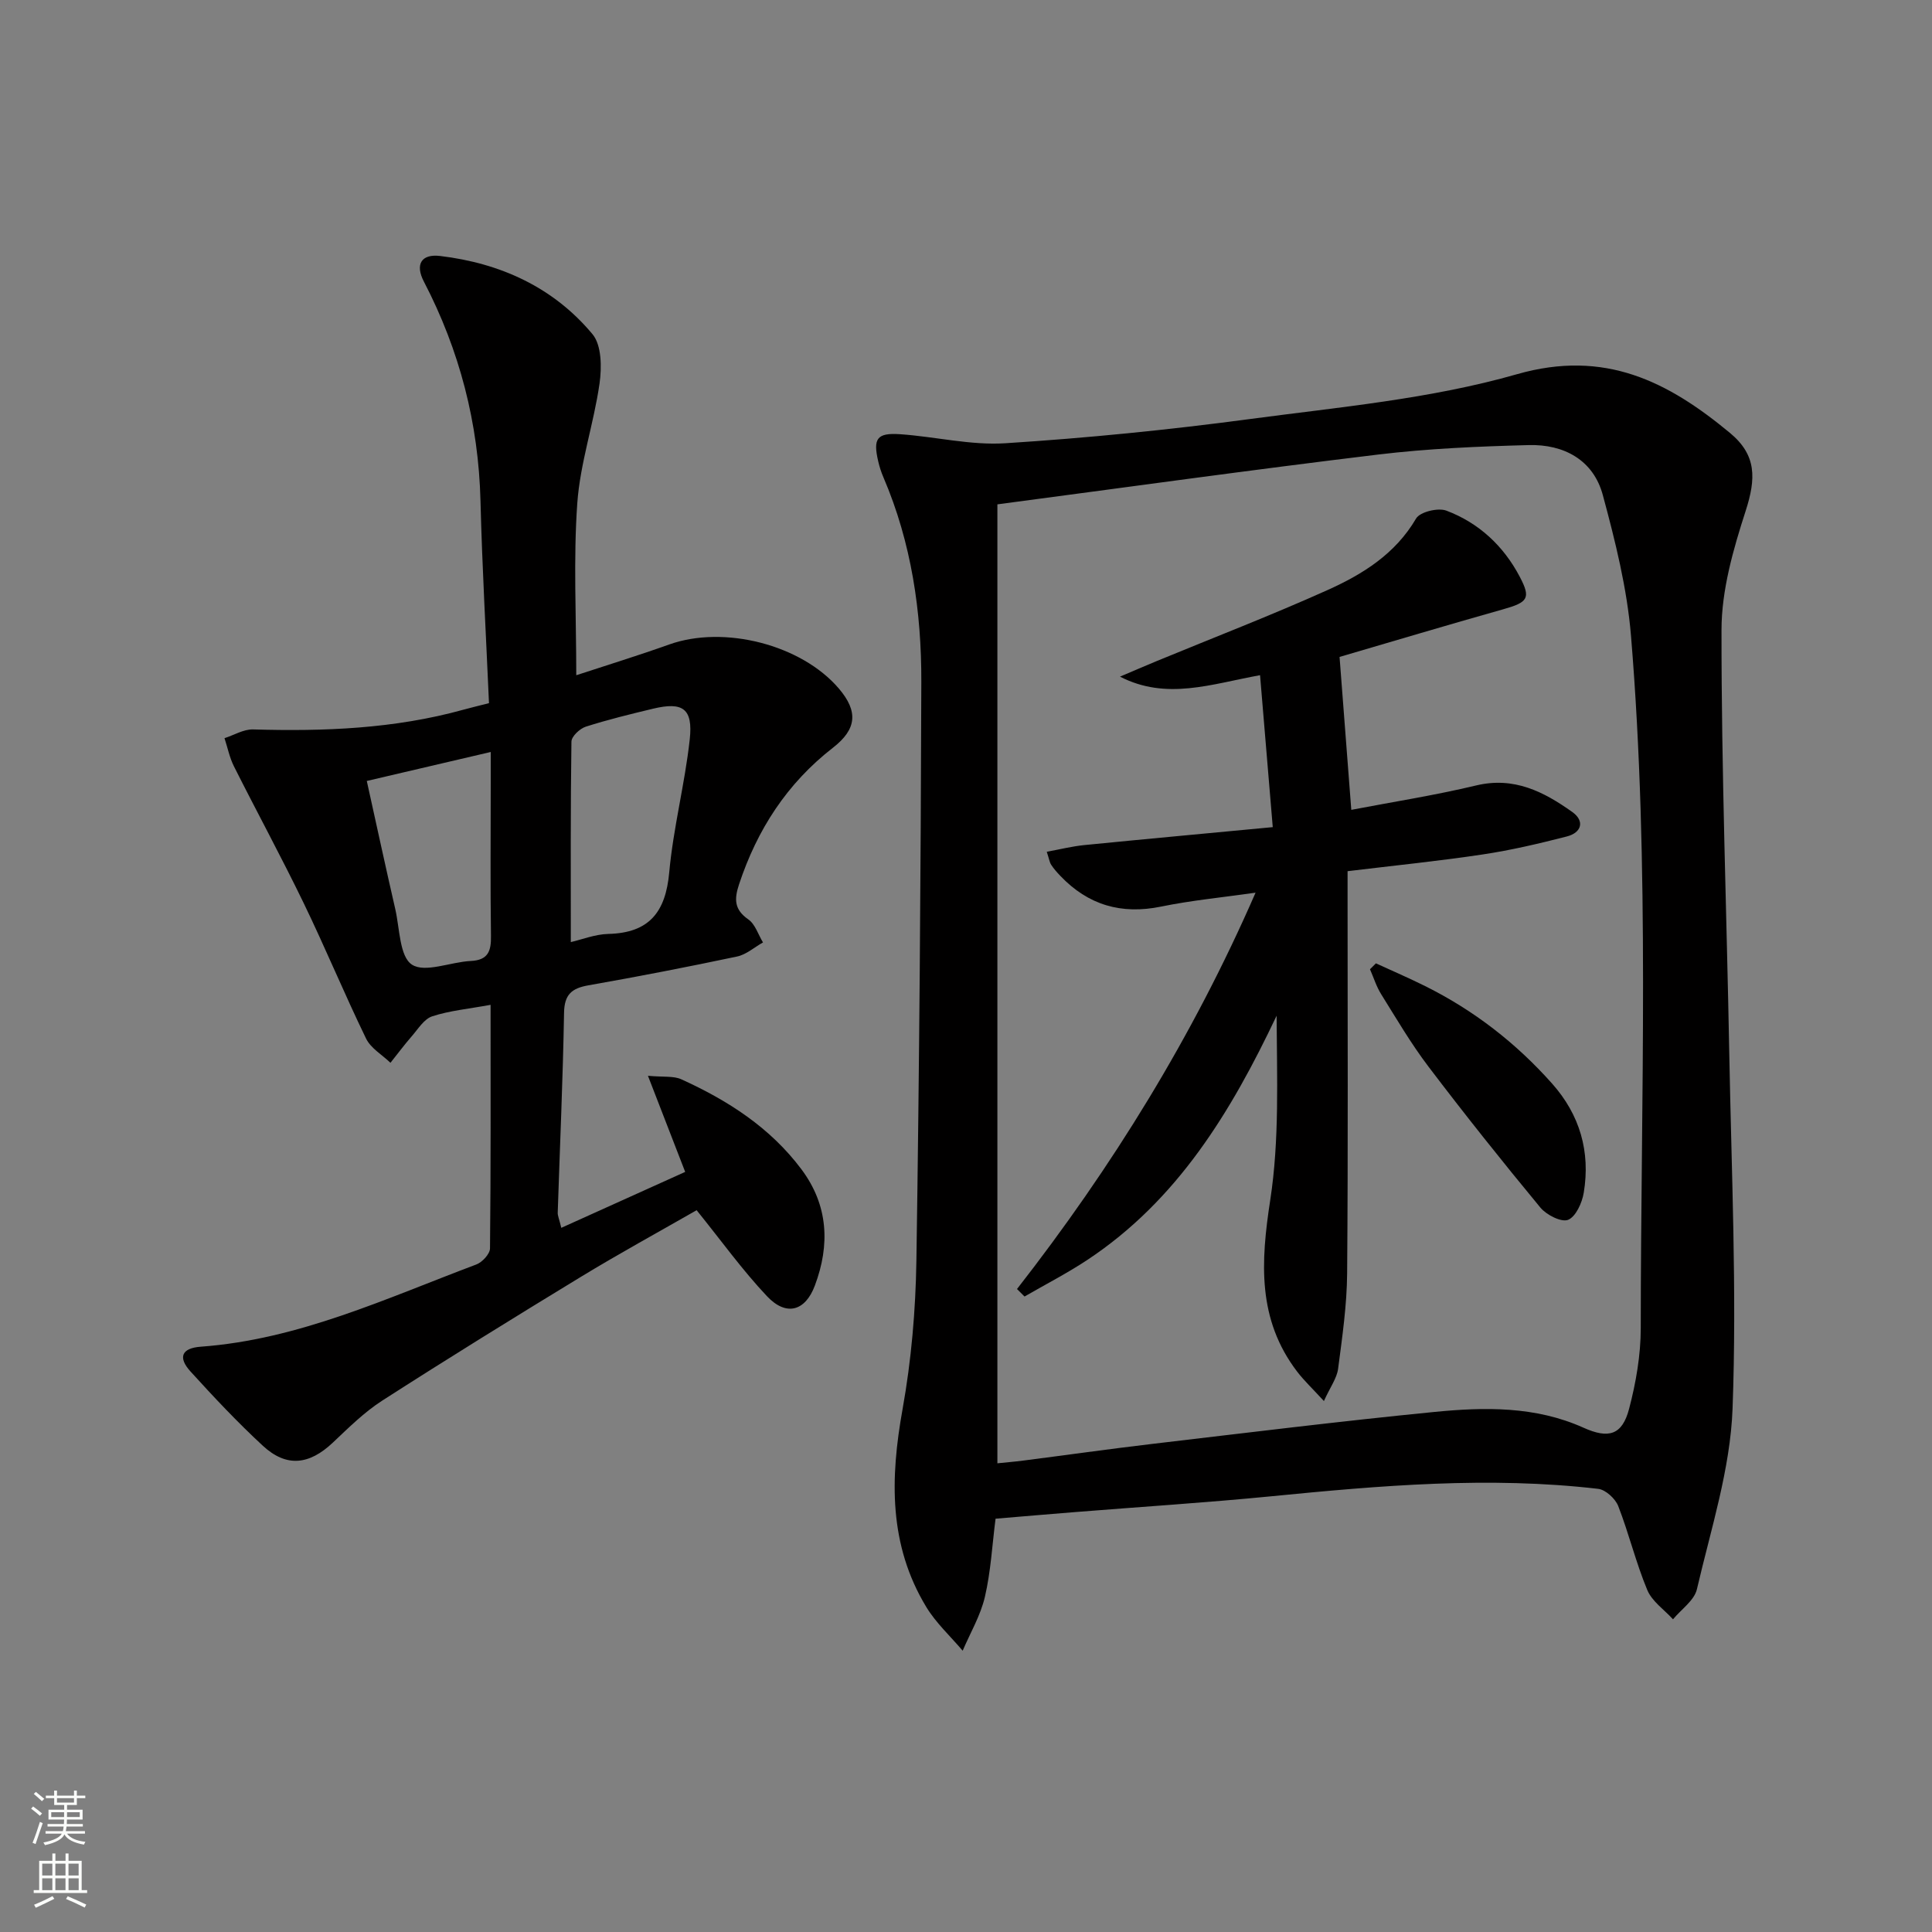 <svg enable-background="new 0 0 400 400" viewBox="0 0 400 400" xmlns="http://www.w3.org/2000/svg"><rect x="0" y="0" width="400" height="400" fill="#808080" stroke="none"/><g fill="#010000"><path d="m206.12 314.43c-.7 5.44-.98 10.92-2.21 16.19-.9 3.86-3.02 7.44-4.6 11.14-2.54-3-5.53-5.74-7.54-9.06-7.79-12.86-7.48-26.64-4.9-40.97 1.81-10.09 2.7-20.45 2.86-30.71.61-39.95.9-79.91 1.02-119.87.04-14.52-2.05-28.79-7.84-42.31-.46-1.06-.82-2.18-1.08-3.31-1.11-4.74-.29-5.96 4.53-5.63 7.28.5 14.59 2.33 21.78 1.87 16.89-1.08 33.77-2.76 50.54-5 18.57-2.48 37.49-4.17 55.38-9.29 18.24-5.22 31.32 1.55 44.12 12.16 5.53 4.59 5.4 9.43 3.24 16.14-2.57 7.95-5 16.4-5 24.64-.03 29.27 1.07 58.54 1.61 87.82.45 24.45 1.58 48.94.68 73.36-.46 12.56-4.5 25.02-7.38 37.42-.54 2.34-3.25 4.17-4.95 6.24-1.82-2-4.35-3.71-5.33-6.07-2.35-5.64-3.79-11.66-6.01-17.37-.6-1.54-2.61-3.39-4.15-3.57-22.62-2.64-45.15-.68-67.69 1.54-13.56 1.33-27.17 2.19-40.75 3.28-5.3.42-10.58.88-16.33 1.36zm.38-210.01v198.54c1.8-.19 3.57-.33 5.34-.56 8.89-1.14 17.78-2.4 26.68-3.45 19.47-2.29 38.93-4.7 58.43-6.62 10.43-1.03 20.96-1.21 30.89 3.26 5.2 2.34 8.02 1.55 9.45-3.92 1.42-5.41 2.41-11.12 2.41-16.7.01-47.79 1.93-95.62-2.02-143.33-.81-9.81-3.25-19.58-5.83-29.13-1.96-7.28-8.06-10.55-15.33-10.36-10.41.27-20.87.72-31.2 1.96-26.2 3.16-52.35 6.81-78.82 10.31z"/><path d="m101.57 208.04c-4.7.86-8.53 1.21-12.09 2.38-1.68.55-2.91 2.61-4.21 4.1-1.55 1.78-2.96 3.68-4.43 5.52-1.72-1.66-4.07-3-5.05-5.02-4.5-9.26-8.43-18.78-12.92-28.05-4.62-9.54-9.68-18.85-14.44-28.32-.91-1.81-1.31-3.88-1.95-5.82 1.97-.63 3.95-1.86 5.9-1.81 14.7.43 29.27-.13 43.55-4.08 1.58-.44 3.17-.81 5.31-1.36-.61-14.01-1.41-27.94-1.76-41.88-.41-16.08-4.32-31.16-11.72-45.4-1.84-3.53-.57-5.78 3.38-5.3 12.46 1.49 23.44 6.48 31.53 16.19 1.9 2.28 1.93 6.87 1.46 10.2-1.19 8.33-4.02 16.48-4.61 24.81-.82 11.56-.21 23.22-.21 35.6 6.23-2.05 12.78-4.06 19.22-6.36 11.36-4.06 27.39.02 35.15 9.12 4.04 4.74 3.71 8.41-1.23 12.25-9.5 7.38-15.7 16.96-19.45 28.32-1.01 3.06-.98 5.2 1.94 7.23 1.42.99 2.04 3.14 3.03 4.76-1.79 1-3.46 2.52-5.38 2.92-10.22 2.16-20.48 4.15-30.76 5.96-3.47.61-4.99 1.9-5.05 5.71-.24 13.79-.86 27.58-1.31 41.37-.02.61.28 1.22.74 3.13 8.89-4.01 17.35-7.83 25.65-11.58-2.64-6.82-4.94-12.75-7.71-19.9 3.24.3 5.3 0 6.89.72 9.64 4.37 18.42 10 24.88 18.63 5.58 7.45 5.95 15.65 2.79 24.08-2 5.34-5.95 6.41-9.91 2.21-5.1-5.4-9.47-11.5-14.57-17.81-7.76 4.45-16.02 8.96-24.05 13.85-13.77 8.38-27.48 16.86-41.04 25.57-3.73 2.4-6.97 5.62-10.22 8.69-4.9 4.63-9.61 5.18-14.5.66-5.25-4.85-10.16-10.08-14.97-15.37-2.66-2.92-1.86-4.85 2.12-5.14 20.27-1.48 38.43-10.03 57.04-17.02 1.23-.46 2.83-2.18 2.84-3.33.18-16.61.12-33.24.12-50.43zm16.61-12.99c2.31-.53 5.01-1.62 7.75-1.69 8.5-.2 11.89-4.53 12.63-12.77.84-9.21 3.23-18.27 4.24-27.48.71-6.42-1.43-7.86-7.6-6.38-4.67 1.12-9.35 2.26-13.92 3.72-1.24.4-2.95 2.01-2.97 3.09-.2 13.62-.13 27.22-.13 41.51zm-42.24-33.36c2.02 9.13 3.9 17.85 5.9 26.54.92 4.02.88 9.81 3.44 11.48 2.72 1.78 8-.55 12.18-.75 3.61-.17 4.24-2.04 4.19-5.19-.15-10.47-.05-20.94-.05-31.41 0-2.07 0-4.13 0-6.67-8.88 2.07-16.88 3.94-25.66 6z"/><path d="m210.56 266.88c19.65-25.2 36.34-52.13 49.39-82.06-6.87.98-13.28 1.59-19.56 2.88-8.24 1.69-15.1-.32-20.85-6.35-.69-.72-1.36-1.47-1.9-2.3-.34-.51-.42-1.19-.92-2.7 2.78-.51 5.24-1.13 7.73-1.38 12.68-1.26 25.37-2.42 39.06-3.72-.92-11-1.75-20.99-2.63-31.46-10.15 1.84-19.37 5.25-29 .3 2.52-1.07 5.04-2.16 7.57-3.21 11.8-4.87 23.73-9.47 35.37-14.7 7.28-3.27 14.05-7.46 18.36-14.82.8-1.38 4.55-2.29 6.27-1.64 6.73 2.54 11.85 7.3 15.22 13.73 2.32 4.42 1.68 5.25-3.47 6.7-11.64 3.28-23.22 6.75-33.86 9.86.83 10.77 1.61 20.89 2.43 31.66 8.45-1.62 17.23-2.99 25.85-5.05 7.84-1.88 14.01 1.3 19.9 5.49 2.64 1.88 1.93 4.29-1.12 5.07-5.76 1.48-11.58 2.85-17.46 3.73-9.03 1.36-18.12 2.27-27.94 3.46v5.27c0 25.99.12 51.97-.09 77.96-.05 6.6-1.01 13.22-1.87 19.79-.26 1.96-1.62 3.77-2.94 6.68-2.35-2.57-4.1-4.21-5.54-6.09-8.27-10.84-7.54-22.73-5.57-35.52 1.92-12.49 1.38-25.35 1.32-38.17-9.43 19.89-20.5 38.19-39.2 50.57-4.17 2.76-8.65 5.06-12.99 7.57-.52-.53-1.04-1.04-1.56-1.55z"/><path d="m284.87 199.45c3.4 1.56 6.84 3.04 10.19 4.71 10.08 5.01 18.82 11.79 26.29 20.19 5.75 6.47 7.95 14.1 6.55 22.58-.34 2.09-1.64 4.97-3.24 5.62-1.39.56-4.48-1.01-5.74-2.53-7.92-9.58-15.67-19.3-23.18-29.2-3.6-4.74-6.63-9.92-9.79-14.99-.99-1.58-1.55-3.43-2.31-5.16.41-.4.82-.81 1.23-1.22z"/></g><path d="m6.44 374.46.42-.45c.65.47 1.27.95 1.85 1.44l-.45.49c-.65-.56-1.25-1.06-1.82-1.48m.93 7.33-.63-.26c.55-1.36 1.05-2.8 1.52-4.33.19.1.38.19.59.27-.46 1.29-.95 2.73-1.48 4.32m-.38-10.38.44-.42c.43.34 1.01.82 1.74 1.44l-.49.49c-.53-.51-1.09-1.01-1.69-1.51m2.5.35h1.72v-1.04h.59v1.04h3.52v-1.04h.59v1.04h1.75v.53h-1.75v1.42h-2.03v.97h3.22v2.03h-3.24c0 .35-.01.66-.03.93h3.32v.53h-3.37c-.03.27-.08.58-.15.94h3.96v.53h-3.71c.67.92 1.93 1.48 3.79 1.68-.13.24-.23.44-.29.59-2.13-.38-3.48-1.08-4.04-2.12-.43.97-1.77 1.72-4.03 2.23-.09-.19-.2-.37-.33-.55 2.1-.42 3.37-1.03 3.81-1.83h-3.36v-.53h3.58c.08-.29.13-.61.16-.94h-3.33v-.53h3.39c.02-.27.04-.58.04-.93h-3.23v-2.03h3.25v-.97h-2.07v-1.42h-1.73zm1.12 3.44v1h2.65c.01-.3.02-.44.01-.4v-.25-.35zm1.19-2h3.52v-.91h-3.52zm4.71 2h-2.63v.59c0 .15-.01.28-.01.4h2.64z" fill="#fbfcfa"/><path d="m13.56 383.74h.63v1.52h2.72v6.07h1.13v.6h-11.06v-.6h1.13v-6.07h2.73v-1.52h.63v1.52h2.1v-1.52zm-2.69 8.83.38.56c-1.24.63-2.53 1.25-3.85 1.85-.1-.21-.21-.42-.34-.63 1.36-.55 2.63-1.15 3.81-1.78m-2.13-4.27h2.1v-2.45h-2.1zm0 3.04h2.1v-2.46h-2.1zm2.72-3.04h2.1v-2.45h-2.1zm0 3.04h2.1v-2.46h-2.1zm6.07 3.6c-1.41-.71-2.7-1.3-3.86-1.78l.35-.56c1.45.62 2.75 1.19 3.84 1.72zm-1.25-9.09h-2.1v2.45h2.1zm-2.09 5.49h2.1v-2.46h-2.1z" fill="#fbfcfa"/></svg>